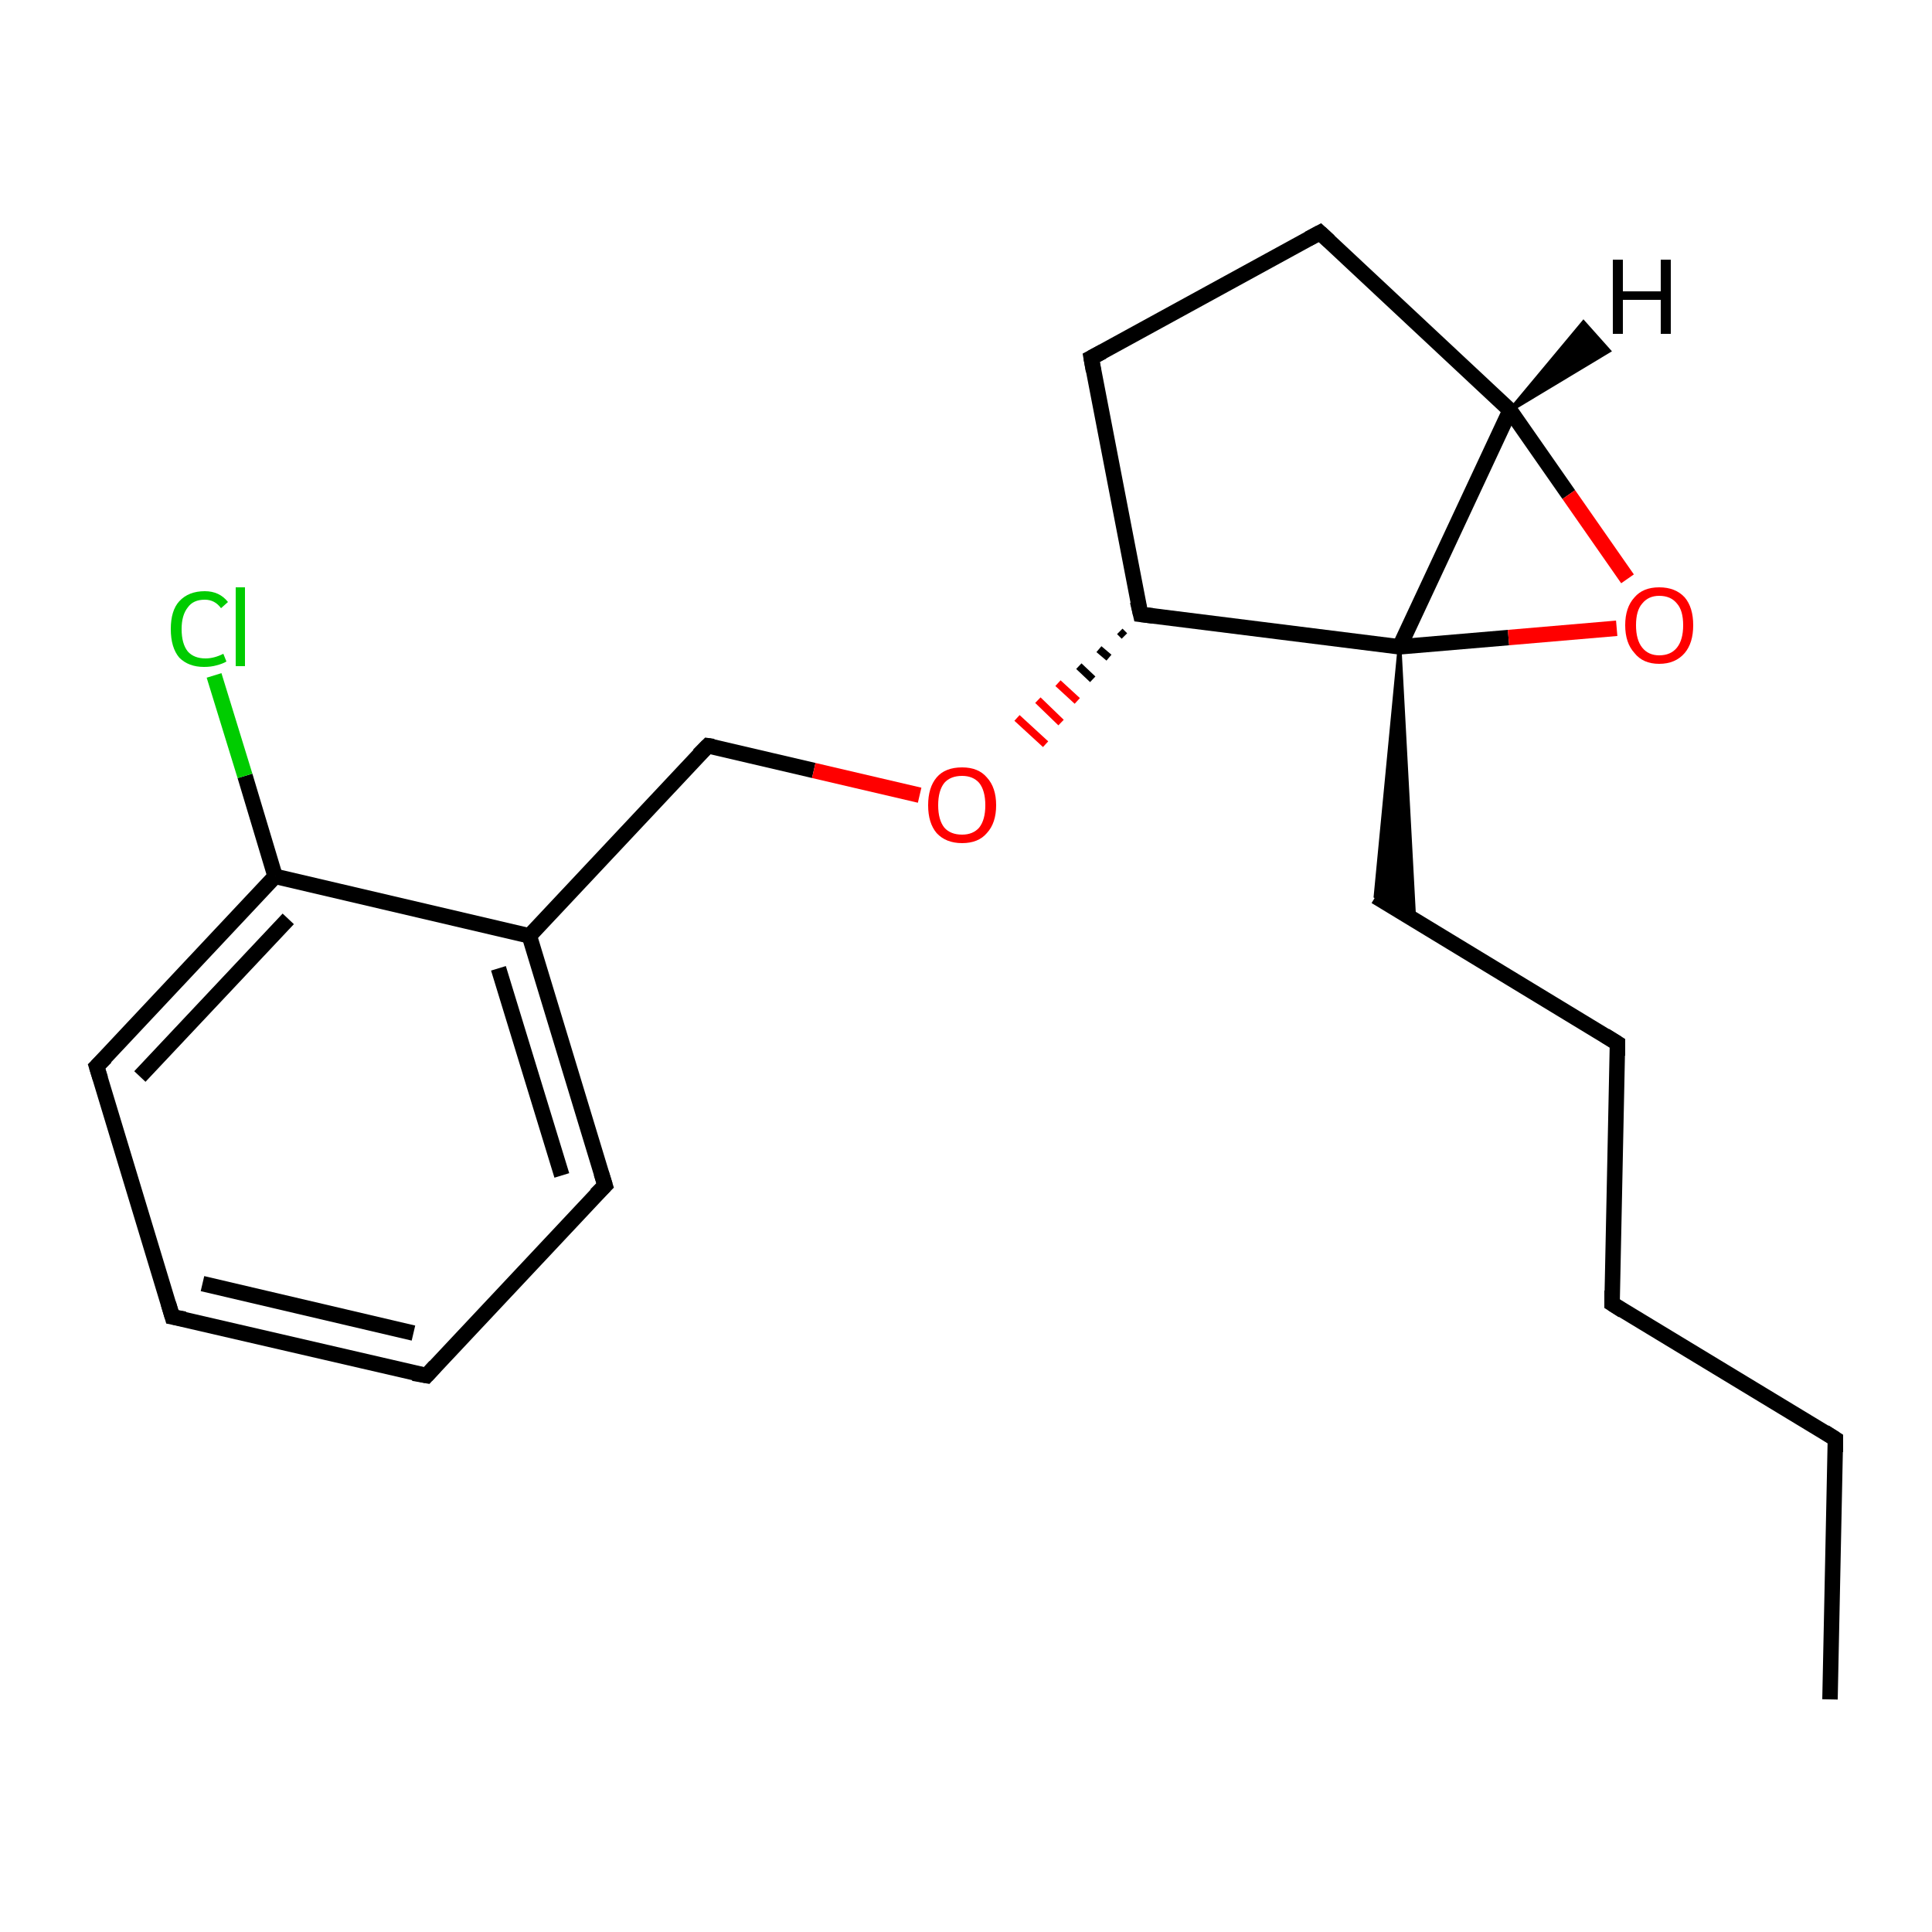 <?xml version='1.0' encoding='iso-8859-1'?>
<svg version='1.1' baseProfile='full'
              xmlns='http://www.w3.org/2000/svg'
                      xmlns:rdkit='http://www.rdkit.org/xml'
                      xmlns:xlink='http://www.w3.org/1999/xlink'
                  xml:space='preserve'
width='250px' height='250px' viewBox='0 0 250 250'>
<!-- END OF HEADER -->
<rect style='opacity:1.0;fill:#FFFFFF;stroke:none' width='250.0' height='250.0' x='0.0' y='0.0'> </rect>
<path class='bond-0 atom-0 atom-1' d='M 236.8,219.9 L 237.5,186.2' style='fill:none;fill-rule:evenodd;stroke:#000000;stroke-width:2.0px;stroke-linecap:butt;stroke-linejoin:miter;stroke-opacity:1' />
<path class='bond-1 atom-1 atom-2' d='M 237.5,186.2 L 208.6,168.7' style='fill:none;fill-rule:evenodd;stroke:#000000;stroke-width:2.0px;stroke-linecap:butt;stroke-linejoin:miter;stroke-opacity:1' />
<path class='bond-2 atom-2 atom-5' d='M 208.6,168.7 L 209.3,135.0' style='fill:none;fill-rule:evenodd;stroke:#000000;stroke-width:2.0px;stroke-linecap:butt;stroke-linejoin:miter;stroke-opacity:1' />
<path class='bond-3 atom-3 atom-4' d='M 55.2,178.0 L 22.3,170.4' style='fill:none;fill-rule:evenodd;stroke:#000000;stroke-width:2.0px;stroke-linecap:butt;stroke-linejoin:miter;stroke-opacity:1' />
<path class='bond-3 atom-3 atom-4' d='M 53.5,172.5 L 26.2,166.1' style='fill:none;fill-rule:evenodd;stroke:#000000;stroke-width:2.0px;stroke-linecap:butt;stroke-linejoin:miter;stroke-opacity:1' />
<path class='bond-4 atom-3 atom-6' d='M 55.2,178.0 L 78.3,153.4' style='fill:none;fill-rule:evenodd;stroke:#000000;stroke-width:2.0px;stroke-linecap:butt;stroke-linejoin:miter;stroke-opacity:1' />
<path class='bond-5 atom-4 atom-7' d='M 22.3,170.4 L 12.5,138.0' style='fill:none;fill-rule:evenodd;stroke:#000000;stroke-width:2.0px;stroke-linecap:butt;stroke-linejoin:miter;stroke-opacity:1' />
<path class='bond-6 atom-5 atom-10' d='M 209.3,135.0 L 178.0,116.0' style='fill:none;fill-rule:evenodd;stroke:#000000;stroke-width:2.0px;stroke-linecap:butt;stroke-linejoin:miter;stroke-opacity:1' />
<path class='bond-7 atom-6 atom-12' d='M 78.3,153.4 L 68.5,121.1' style='fill:none;fill-rule:evenodd;stroke:#000000;stroke-width:2.0px;stroke-linecap:butt;stroke-linejoin:miter;stroke-opacity:1' />
<path class='bond-7 atom-6 atom-12' d='M 72.7,152.1 L 64.5,125.3' style='fill:none;fill-rule:evenodd;stroke:#000000;stroke-width:2.0px;stroke-linecap:butt;stroke-linejoin:miter;stroke-opacity:1' />
<path class='bond-8 atom-7 atom-13' d='M 12.5,138.0 L 35.6,113.4' style='fill:none;fill-rule:evenodd;stroke:#000000;stroke-width:2.0px;stroke-linecap:butt;stroke-linejoin:miter;stroke-opacity:1' />
<path class='bond-8 atom-7 atom-13' d='M 18.1,139.3 L 37.3,118.9' style='fill:none;fill-rule:evenodd;stroke:#000000;stroke-width:2.0px;stroke-linecap:butt;stroke-linejoin:miter;stroke-opacity:1' />
<path class='bond-9 atom-8 atom-9' d='M 141.2,46.3 L 170.8,30.1' style='fill:none;fill-rule:evenodd;stroke:#000000;stroke-width:2.0px;stroke-linecap:butt;stroke-linejoin:miter;stroke-opacity:1' />
<path class='bond-10 atom-8 atom-14' d='M 141.2,46.3 L 147.6,79.5' style='fill:none;fill-rule:evenodd;stroke:#000000;stroke-width:2.0px;stroke-linecap:butt;stroke-linejoin:miter;stroke-opacity:1' />
<path class='bond-11 atom-9 atom-15' d='M 170.8,30.1 L 195.4,53.1' style='fill:none;fill-rule:evenodd;stroke:#000000;stroke-width:2.0px;stroke-linecap:butt;stroke-linejoin:miter;stroke-opacity:1' />
<path class='bond-12 atom-16 atom-10' d='M 181.1,83.7 L 183.0,119.0 L 178.0,116.0 Z' style='fill:#000000;fill-rule:evenodd;fill-opacity:1;stroke:#000000;stroke-width:0.5px;stroke-linecap:butt;stroke-linejoin:miter;stroke-opacity:1;' />
<path class='bond-13 atom-11 atom-12' d='M 91.6,96.5 L 68.5,121.1' style='fill:none;fill-rule:evenodd;stroke:#000000;stroke-width:2.0px;stroke-linecap:butt;stroke-linejoin:miter;stroke-opacity:1' />
<path class='bond-14 atom-11 atom-18' d='M 91.6,96.5 L 105.3,99.7' style='fill:none;fill-rule:evenodd;stroke:#000000;stroke-width:2.0px;stroke-linecap:butt;stroke-linejoin:miter;stroke-opacity:1' />
<path class='bond-14 atom-11 atom-18' d='M 105.3,99.7 L 119.0,102.9' style='fill:none;fill-rule:evenodd;stroke:#FF0000;stroke-width:2.0px;stroke-linecap:butt;stroke-linejoin:miter;stroke-opacity:1' />
<path class='bond-15 atom-12 atom-13' d='M 68.5,121.1 L 35.6,113.4' style='fill:none;fill-rule:evenodd;stroke:#000000;stroke-width:2.0px;stroke-linecap:butt;stroke-linejoin:miter;stroke-opacity:1' />
<path class='bond-16 atom-13 atom-17' d='M 35.6,113.4 L 31.7,100.4' style='fill:none;fill-rule:evenodd;stroke:#000000;stroke-width:2.0px;stroke-linecap:butt;stroke-linejoin:miter;stroke-opacity:1' />
<path class='bond-16 atom-13 atom-17' d='M 31.7,100.4 L 27.7,87.4' style='fill:none;fill-rule:evenodd;stroke:#00CC00;stroke-width:2.0px;stroke-linecap:butt;stroke-linejoin:miter;stroke-opacity:1' />
<path class='bond-17 atom-14 atom-16' d='M 147.6,79.5 L 181.1,83.7' style='fill:none;fill-rule:evenodd;stroke:#000000;stroke-width:2.0px;stroke-linecap:butt;stroke-linejoin:miter;stroke-opacity:1' />
<path class='bond-18 atom-14 atom-18' d='M 144.9,81.7 L 145.5,82.3' style='fill:none;fill-rule:evenodd;stroke:#000000;stroke-width:1.0px;stroke-linecap:butt;stroke-linejoin:miter;stroke-opacity:1' />
<path class='bond-18 atom-14 atom-18' d='M 142.2,84.0 L 143.5,85.1' style='fill:none;fill-rule:evenodd;stroke:#000000;stroke-width:1.0px;stroke-linecap:butt;stroke-linejoin:miter;stroke-opacity:1' />
<path class='bond-18 atom-14 atom-18' d='M 139.6,86.2 L 141.4,87.9' style='fill:none;fill-rule:evenodd;stroke:#000000;stroke-width:1.0px;stroke-linecap:butt;stroke-linejoin:miter;stroke-opacity:1' />
<path class='bond-18 atom-14 atom-18' d='M 136.9,88.4 L 139.4,90.7' style='fill:none;fill-rule:evenodd;stroke:#FF0000;stroke-width:1.0px;stroke-linecap:butt;stroke-linejoin:miter;stroke-opacity:1' />
<path class='bond-18 atom-14 atom-18' d='M 134.3,90.6 L 137.3,93.5' style='fill:none;fill-rule:evenodd;stroke:#FF0000;stroke-width:1.0px;stroke-linecap:butt;stroke-linejoin:miter;stroke-opacity:1' />
<path class='bond-18 atom-14 atom-18' d='M 131.6,92.9 L 135.3,96.3' style='fill:none;fill-rule:evenodd;stroke:#FF0000;stroke-width:1.0px;stroke-linecap:butt;stroke-linejoin:miter;stroke-opacity:1' />
<path class='bond-19 atom-15 atom-16' d='M 195.4,53.1 L 181.1,83.7' style='fill:none;fill-rule:evenodd;stroke:#000000;stroke-width:2.0px;stroke-linecap:butt;stroke-linejoin:miter;stroke-opacity:1' />
<path class='bond-20 atom-15 atom-19' d='M 195.4,53.1 L 203.0,64.0' style='fill:none;fill-rule:evenodd;stroke:#000000;stroke-width:2.0px;stroke-linecap:butt;stroke-linejoin:miter;stroke-opacity:1' />
<path class='bond-20 atom-15 atom-19' d='M 203.0,64.0 L 210.6,74.9' style='fill:none;fill-rule:evenodd;stroke:#FF0000;stroke-width:2.0px;stroke-linecap:butt;stroke-linejoin:miter;stroke-opacity:1' />
<path class='bond-21 atom-16 atom-19' d='M 181.1,83.7 L 195.2,82.5' style='fill:none;fill-rule:evenodd;stroke:#000000;stroke-width:2.0px;stroke-linecap:butt;stroke-linejoin:miter;stroke-opacity:1' />
<path class='bond-21 atom-16 atom-19' d='M 195.2,82.5 L 209.2,81.3' style='fill:none;fill-rule:evenodd;stroke:#FF0000;stroke-width:2.0px;stroke-linecap:butt;stroke-linejoin:miter;stroke-opacity:1' />
<path class='bond-22 atom-15 atom-20' d='M 195.4,53.1 L 204.9,41.7 L 208.2,45.4 Z' style='fill:#000000;fill-rule:evenodd;fill-opacity:1;stroke:#000000;stroke-width:0.5px;stroke-linecap:butt;stroke-linejoin:miter;stroke-opacity:1;' />
<path d='M 237.5,187.9 L 237.5,186.2 L 236.1,185.3' style='fill:none;stroke:#000000;stroke-width:2.0px;stroke-linecap:butt;stroke-linejoin:miter;stroke-opacity:1;' />
<path d='M 210.0,169.6 L 208.6,168.7 L 208.6,167.0' style='fill:none;stroke:#000000;stroke-width:2.0px;stroke-linecap:butt;stroke-linejoin:miter;stroke-opacity:1;' />
<path d='M 53.5,177.7 L 55.2,178.0 L 56.3,176.8' style='fill:none;stroke:#000000;stroke-width:2.0px;stroke-linecap:butt;stroke-linejoin:miter;stroke-opacity:1;' />
<path d='M 23.9,170.7 L 22.3,170.4 L 21.8,168.7' style='fill:none;stroke:#000000;stroke-width:2.0px;stroke-linecap:butt;stroke-linejoin:miter;stroke-opacity:1;' />
<path d='M 209.3,136.6 L 209.3,135.0 L 207.7,134.0' style='fill:none;stroke:#000000;stroke-width:2.0px;stroke-linecap:butt;stroke-linejoin:miter;stroke-opacity:1;' />
<path d='M 77.1,154.6 L 78.3,153.4 L 77.8,151.8' style='fill:none;stroke:#000000;stroke-width:2.0px;stroke-linecap:butt;stroke-linejoin:miter;stroke-opacity:1;' />
<path d='M 13.0,139.6 L 12.5,138.0 L 13.7,136.8' style='fill:none;stroke:#000000;stroke-width:2.0px;stroke-linecap:butt;stroke-linejoin:miter;stroke-opacity:1;' />
<path d='M 142.7,45.5 L 141.2,46.3 L 141.5,48.0' style='fill:none;stroke:#000000;stroke-width:2.0px;stroke-linecap:butt;stroke-linejoin:miter;stroke-opacity:1;' />
<path d='M 169.3,30.9 L 170.8,30.1 L 172.0,31.2' style='fill:none;stroke:#000000;stroke-width:2.0px;stroke-linecap:butt;stroke-linejoin:miter;stroke-opacity:1;' />
<path d='M 90.4,97.7 L 91.6,96.5 L 92.3,96.6' style='fill:none;stroke:#000000;stroke-width:2.0px;stroke-linecap:butt;stroke-linejoin:miter;stroke-opacity:1;' />
<path d='M 147.2,77.8 L 147.6,79.5 L 149.2,79.7' style='fill:none;stroke:#000000;stroke-width:2.0px;stroke-linecap:butt;stroke-linejoin:miter;stroke-opacity:1;' />
<path class='atom-17' d='M 22.1 81.4
Q 22.1 79.0, 23.2 77.8
Q 24.4 76.5, 26.5 76.5
Q 28.4 76.5, 29.5 77.9
L 28.6 78.7
Q 27.8 77.6, 26.5 77.6
Q 25.0 77.6, 24.3 78.6
Q 23.5 79.6, 23.5 81.4
Q 23.5 83.3, 24.3 84.3
Q 25.1 85.2, 26.6 85.2
Q 27.7 85.2, 28.9 84.6
L 29.3 85.6
Q 28.8 85.9, 28.0 86.1
Q 27.3 86.3, 26.4 86.3
Q 24.4 86.3, 23.2 85.1
Q 22.1 83.8, 22.1 81.4
' fill='#00CC00'/>
<path class='atom-17' d='M 30.5 76.0
L 31.7 76.0
L 31.7 86.2
L 30.5 86.2
L 30.5 76.0
' fill='#00CC00'/>
<path class='atom-18' d='M 120.1 104.2
Q 120.1 101.9, 121.2 100.6
Q 122.3 99.3, 124.5 99.3
Q 126.6 99.3, 127.7 100.6
Q 128.9 101.9, 128.9 104.2
Q 128.9 106.5, 127.7 107.8
Q 126.6 109.1, 124.5 109.1
Q 122.4 109.1, 121.2 107.8
Q 120.1 106.5, 120.1 104.2
M 124.5 108.0
Q 125.9 108.0, 126.7 107.1
Q 127.5 106.1, 127.5 104.2
Q 127.5 102.3, 126.7 101.3
Q 125.9 100.4, 124.5 100.4
Q 123.0 100.4, 122.2 101.3
Q 121.4 102.3, 121.4 104.2
Q 121.4 106.1, 122.2 107.1
Q 123.0 108.0, 124.5 108.0
' fill='#FF0000'/>
<path class='atom-19' d='M 210.3 80.9
Q 210.3 78.6, 211.5 77.3
Q 212.6 76.0, 214.7 76.0
Q 216.8 76.0, 218.0 77.3
Q 219.1 78.6, 219.1 80.9
Q 219.1 83.2, 218.0 84.5
Q 216.8 85.9, 214.7 85.9
Q 212.6 85.9, 211.5 84.5
Q 210.3 83.2, 210.3 80.9
M 214.7 84.8
Q 216.2 84.8, 217.0 83.8
Q 217.8 82.8, 217.8 80.9
Q 217.8 79.0, 217.0 78.1
Q 216.2 77.1, 214.7 77.1
Q 213.3 77.1, 212.5 78.1
Q 211.7 79.0, 211.7 80.9
Q 211.7 82.8, 212.5 83.8
Q 213.3 84.8, 214.7 84.8
' fill='#FF0000'/>
<path class='atom-20' d='M 208.7 33.6
L 210.0 33.6
L 210.0 37.7
L 214.9 37.7
L 214.9 33.6
L 216.2 33.6
L 216.2 43.2
L 214.9 43.2
L 214.9 38.8
L 210.0 38.8
L 210.0 43.2
L 208.7 43.2
L 208.7 33.6
' fill='#000000'/>
</svg>
